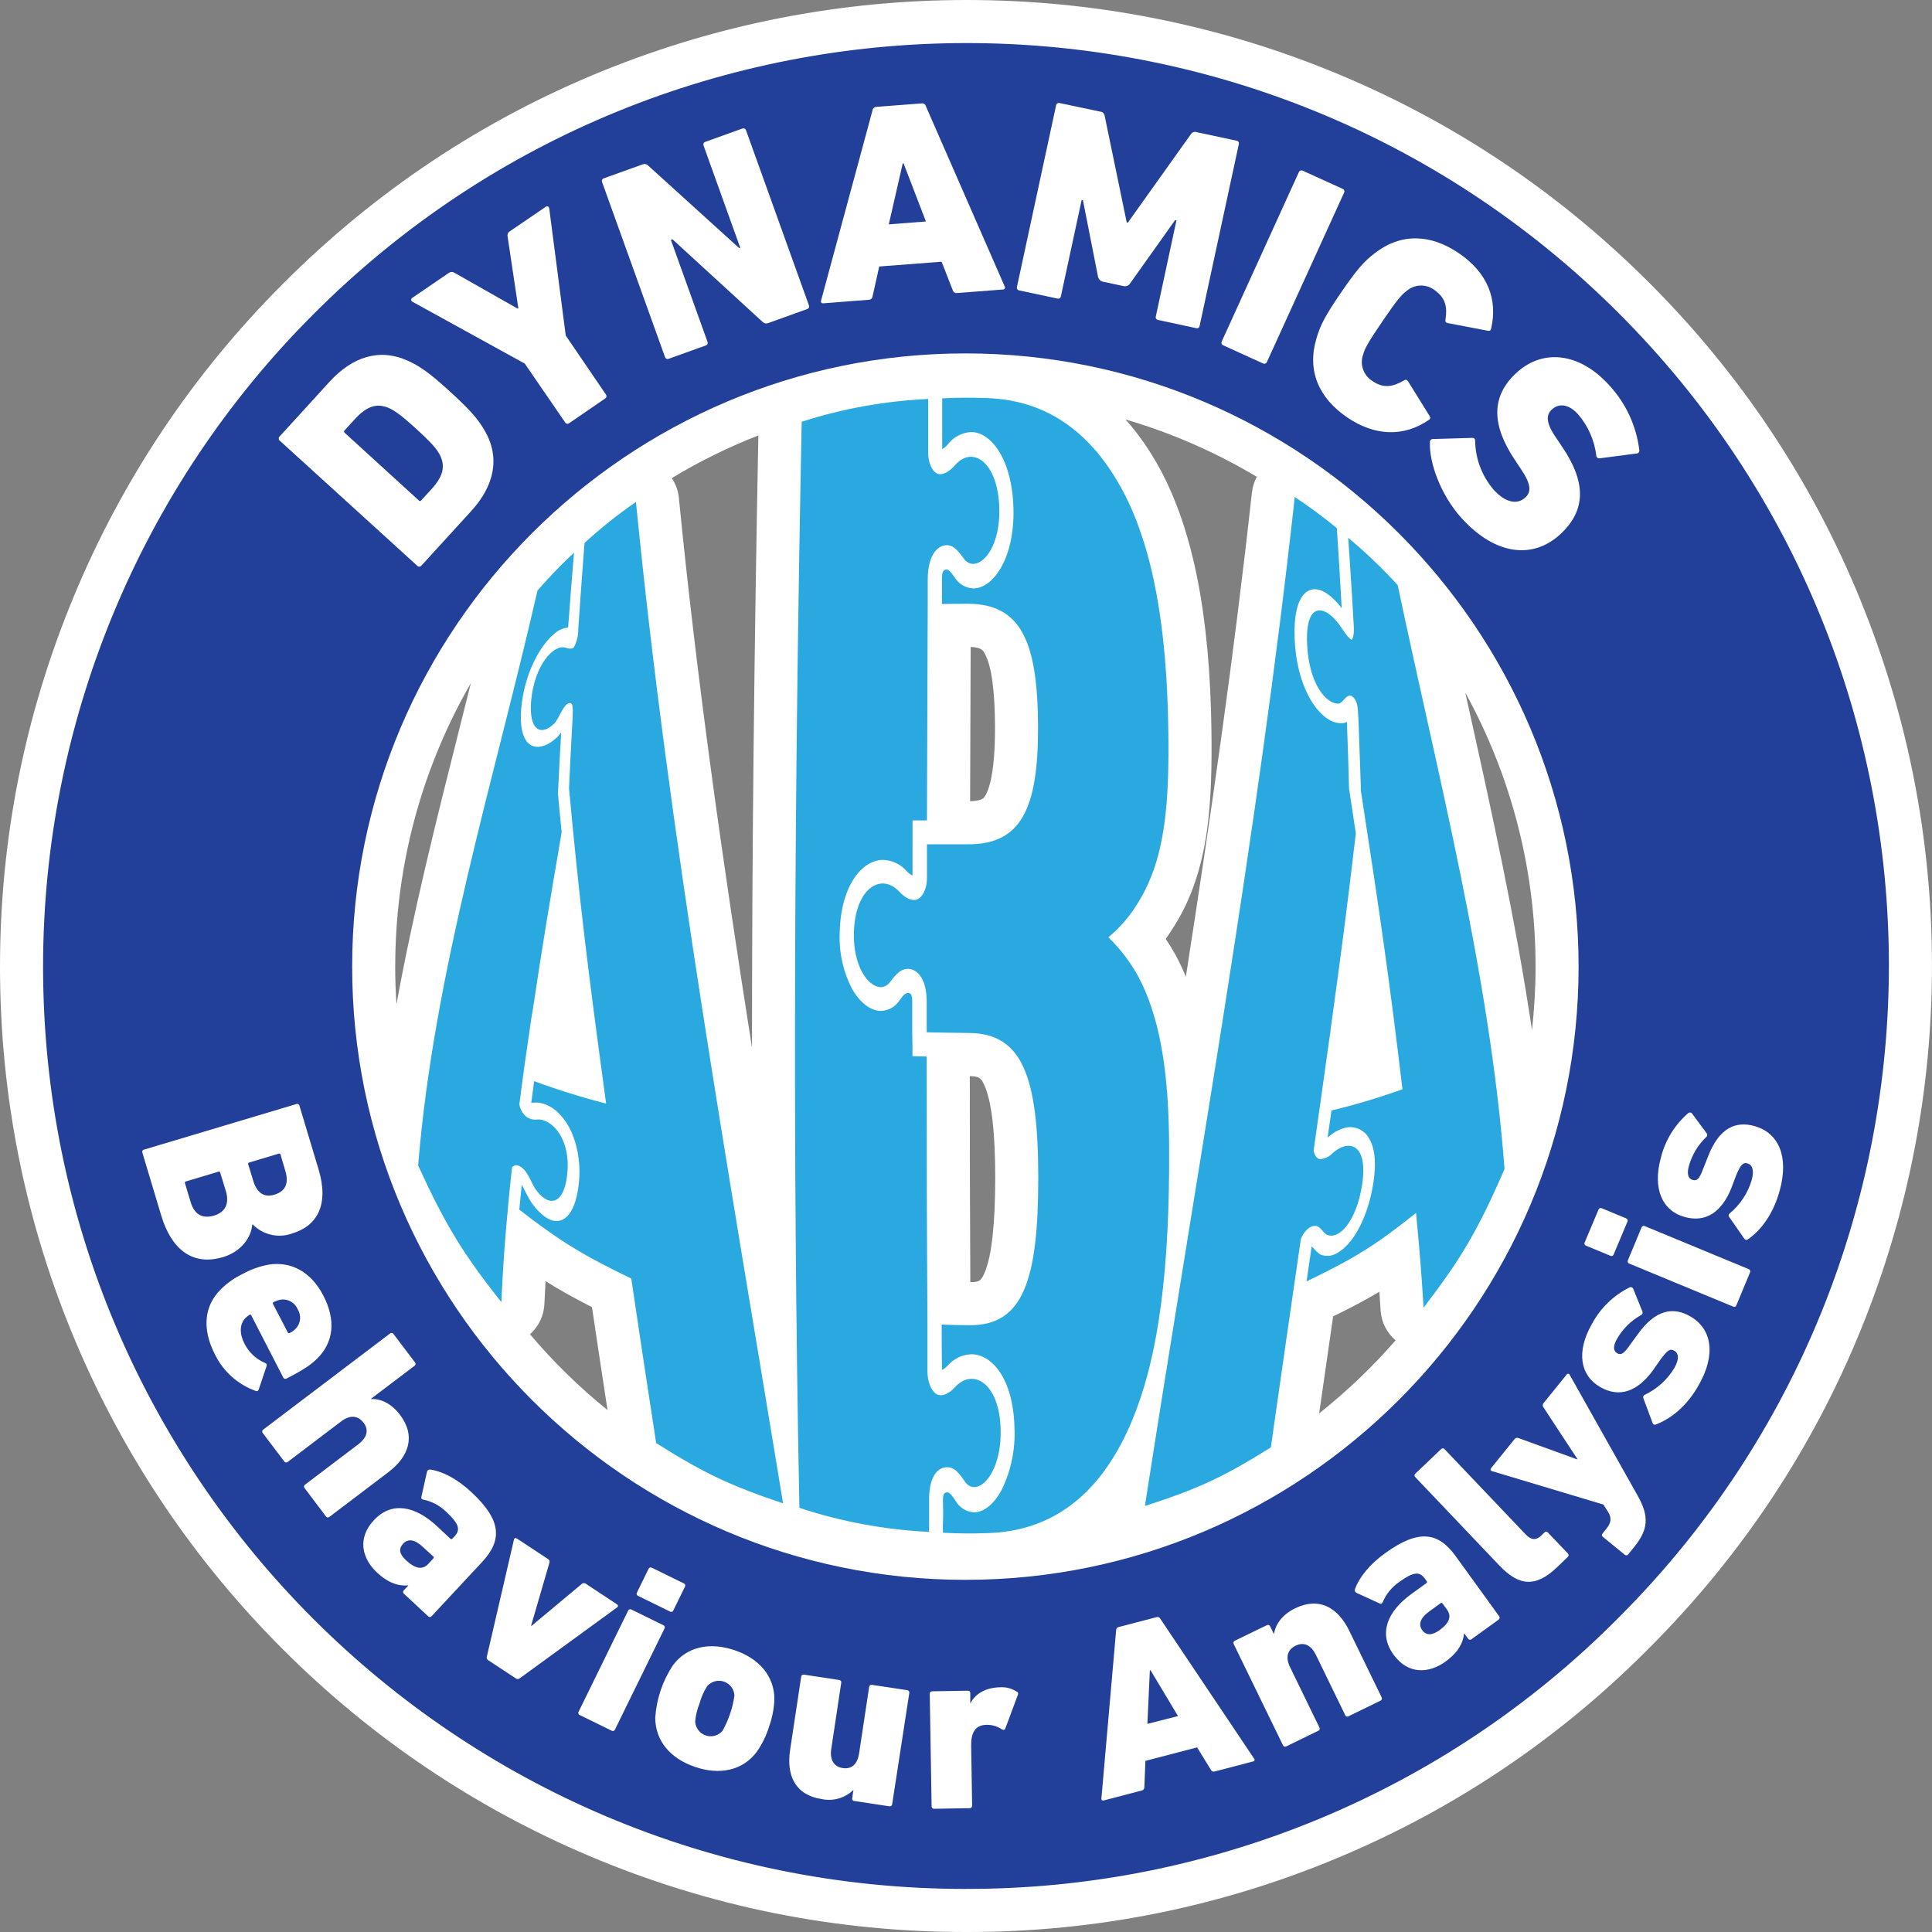 <svg xmlns="http://www.w3.org/2000/svg" id="a" data-name="Layer 1" viewBox="0 0 448.55 448.55"><rect x="0" y="0" width="448.55" height="448.55" fill="#808080" stroke="none"/><defs><style>      .b {        fill: none;      }      .c {        fill: #fff;      }      .d {        fill: #223f99;      }      .e {        fill: #2aa9e0;      }    </style></defs><path class="c" d="M431.97,139.39c-11.33-27.79-27.94-52.7-49.38-74.05-21.38-21.3-46.29-37.78-74.04-49.01C281.76,5.5,253.45,0,224.42,0s-57.62,5.55-84.53,16.49c-27.87,11.33-52.85,27.97-74.26,49.46-20.9,20.91-37.25,45.37-48.57,72.7C5.74,165.98,0,194.84,0,224.42c0,30.25,5.93,59.6,17.62,87.24,11.29,26.69,27.45,50.66,48.03,71.24,20.58,20.58,44.55,36.74,71.24,48.03,27.64,11.69,56.99,17.62,87.24,17.62h.6c29.5,0,58.27-5.74,85.5-17.07,27.24-11.33,51.6-27.68,72.4-48.6l.57-.57c21.35-21.43,37.87-46.41,49.09-74.24,10.84-26.88,16.31-55.26,16.25-84.37-.06-29.11-5.63-57.47-16.58-84.3ZM355.68,239.17c-3.81-25.68-9.45-51.15-14.97-76.02-.17-.78-.35-1.57-.52-2.35,10.4,18.89,16.32,40.58,16.32,63.62,0,4.99-.29,9.91-.83,14.75ZM91.76,224.42c0-23.95,6.39-46.43,17.56-65.83-.92,3.7-1.85,7.38-2.77,11.03-5.25,20.82-10.6,42.09-14.5,63.55-.19-2.89-.3-5.81-.3-8.74ZM225.28,297.67c-.1-18.06-.12-29.72-.12-47.83,2.3.05,2.64.53,3.36,2.09,1.69,3.67,2.54,10.89,2.54,21.47s-.8,18.21-2.46,22.07c-.83,1.93-1.23,2.2-3.3,2.2h-.02ZM228.32,185.28c-.57.57-2.05.71-3.09.74.04-13.8.08-22.97.13-35.82,2.48.1,2.85.77,3.3,1.6,1.53,2.81,2.32,8.49,2.35,16.88.05,12.86-2.04,15.96-2.68,16.6ZM174.59,243.23c-6.68-42.35-12.8-85.18-16.98-127.67-.16-1.66-.75-3.22-1.65-4.56,6.37-3.85,13.1-7.17,20.11-9.91-.99,50.39-1.48,97.53-1.48,142.14ZM290.66,114.3c-4.1,37.42-9.53,75.15-15.34,112.46-.73-1.75-1.52-3.44-2.38-5.03-.02-.04-.04-.07-.06-.11-.7-1.25-1.45-2.46-2.25-3.64.83-1.13,1.61-2.31,2.33-3.53,3.64-5.94,6-12.93,7.22-21.34,1.11-7.73,1.17-16.17,1.08-23.41-.34-26.62-4.23-46.48-11.89-60.71-2.49-4.6-5.21-8.43-8.07-11.61,10.8,3.16,21.03,7.67,30.49,13.32-.59,1.11-.98,2.33-1.12,3.61ZM126.39,302.79c.09-1.96.18-3.7.27-5.35,3.28,2.06,6.68,3.96,10.78,6.04,1.3,8.73,2.28,15.24,3.61,23.9-6.54-5.29-12.57-11.18-18-17.6,1.96-1.75,3.21-4.25,3.34-6.99ZM309.45,306.12l.07-.5c4.16-2.03,7.57-3.84,10.73-5.72.09,1.34.18,2.76.28,4.32.17,2.76,1.47,5.25,3.48,6.97-5.38,6.18-11.32,11.85-17.74,16.95,1.12-7.86,2-13.94,3.17-22.03Z"></path><g><path class="d" d="M224.13,438.55c-118.26,0-214.13-95.86-214.13-214.13,0-56.79,22.56-111.26,62.71-151.41,83.46-83.78,219.04-84.05,302.82-.59,83.78,83.46,84.05,219.04.59,302.82-.19.19-.39.39-.58.58-40.07,40.29-94.59,62.88-151.41,62.72ZM224.13,82.05c-78.5,0-142.37,63.87-142.37,142.37s63.87,142.37,142.37,142.37,142.37-63.87,142.37-142.37-63.87-142.37-142.37-142.37Z"></path><path class="c" d="M68.82,256.32c.27-.1.58.04.68.31,0,.02.01.04.02.07l4.46,14.86c2.44,8.15-.35,13.08-6.14,14.81-3.2,1.16-6.79.34-9.17-2.1h-.1c-.22,3-2.55,6.32-6.79,7.59-7.13,2.14-12-1.89-14.32-9.56l-4.41-14.7c-.1-.27.03-.57.3-.67.02,0,.04-.01.07-.02l35.4-10.59ZM42.95,274.72l1.29,4.29c.88,3,2.78,4,5.46,3.21,2.52-.75,3.63-2.72,2.74-5.67l-1.31-4.29c-.03-.17-.19-.28-.36-.25-.02,0-.04,0-.06.02l-7.58,2.27c-.16.05-.25.22-.2.38,0,.02.01.03.02.04ZM58.79,274.12c.85,2.84,2.53,4,5,3.22s3.32-2.57,2.46-5.47l-1.12-3.81c-.02-.16-.17-.27-.33-.24-.03,0-.06.01-.08.02l-6.87,2.06c-.16.03-.27.18-.25.34,0,.02,0,.04.02.07l1.17,3.81Z"></path><path class="c" d="M51.19,299.42c1.49-1.51,3.25-2.75,5.17-3.66,1.87-1.04,3.9-1.76,6-2.15,5.3-.84,9.92,1.76,12.71,7.19,3,5.78,2.33,10.9-1.39,14.57-1.24,1.27-2.93,2.52-7.16,4.69-.26.15-.59.06-.74-.2-.02-.03-.03-.06-.04-.09l-7.39-14.35c-.05-.16-.23-.24-.38-.18-.02,0-.05.02-.07.03-.32.21-.62.45-.9.71-1.41,1.42-1.43,3.7-.23,6,1.01,1.99,2.68,3.57,4.74,4.44.4.17.5.37.38.75l-1.82,5.41c-.07.28-.34.45-.62.39-.05-.01-.1-.03-.15-.06-4.12-1.5-7.5-4.54-9.42-8.49-3.04-5.95-2.43-11.25,1.31-15ZM66.81,309.34c.05.15.21.23.37.18.03,0,.06-.02.08-.04.52-.24.99-.58,1.39-1,1.19-1.22,1.37-3.09.45-4.52-.65-1.57-2.29-2.48-3.97-2.22-.56.12-1.09.31-1.6.57-.15.06-.23.23-.17.39,0,.02.02.04.03.06l3.42,6.58Z"></path><path class="c" d="M70.71,345.48c-.19-.21-.17-.54.04-.73.02-.02.04-.03.06-.05l12.41-9.41c1.92-1.45,2.53-3.25,1.17-5s-3.23-1.77-5.19-.28l-12.41,9.41c-.23.19-.57.16-.76-.07-.01-.01-.02-.03-.03-.04l-5-6.61c-.19-.21-.17-.54.04-.73.02-.02.04-.03.06-.05l29.46-22.33c.23-.19.57-.16.76.07.01.01.02.03.03.04l5,6.61c.19.21.17.54-.04.73-.02.02-.04.03-.06.05l-10.18,7.71h0c2.18-.1,4.71.92,6.78,3.65,3.75,4.95,2.09,9.72-2.68,13.34l-13.7,10.39c-.23.19-.57.16-.76-.07-.01-.01-.02-.03-.03-.04l-4.97-6.59Z"></path><path class="c" d="M93.76,370c-.22-.19-.24-.52-.06-.73.02-.02.04-.04.06-.06l1.07-1.14h0c-2.21.23-4.66-.51-7.28-2.95-3.4-3.17-4.75-7.88-.74-12.18,4.16-4.47,9.63-3.27,14.59,1.35l3.15,2.94c.1.13.29.15.42.05.02-.01.03-.03.05-.05l.5-.53c1.38-1.48,1.17-2.82-1.9-5.68-1.47-1.45-3.34-2.45-5.37-2.86-.32-.07-.53-.26-.42-.62l1.3-5.82c.07-.34.38-.58.73-.54,3,.45,6.3,2.2,9.58,5.25,7,6.49,7.25,11.12,2.47,16.24l-11.72,12.58c-.2.22-.53.24-.75.04-.01-.01-.03-.03-.04-.04l-5.64-5.25ZM99.46,363.07l1.14-1.23c.13-.1.16-.29.06-.42-.02-.02-.04-.04-.06-.06l-2.47-2.25c-1.85-1.72-3.4-1.94-4.54-.71s-.83,2.45.73,3.9c2.17,1.98,3.81,2.2,5.14.77Z"></path><path class="c" d="M113.3,385.42c-.27-.19-.37-.53-.26-.84l6.29-27.16c.09-.34.35-.44.68-.22l7.2,4.75c.32.17.47.56.34.9l-4.24,14.57.09.06,11.67-9.74c.28-.26.72-.26,1,0l7.15,4.72c.32.22.34.5.06.72l-22.57,16.44c-.25.24-.64.27-.92.07l-6.49-4.27Z"></path><path class="c" d="M134.58,398.17c-.27-.11-.39-.41-.29-.68.01-.03.02-.05.04-.07l11.5-23.48c.11-.27.42-.4.69-.29.02,0,.04.02.06.03l7.44,3.65c.27.11.4.42.29.69,0,.02-.02.04-.03.06l-11.51,23.48c-.11.27-.41.4-.68.29-.02,0-.04-.02-.06-.03l-7.45-3.65ZM148.13,370.51c-.27-.11-.4-.42-.29-.69,0-.02.02-.04.03-.06l2.71-5.53c.12-.27.44-.4.71-.28.01,0,.03.01.04.02l7.44,3.65c.27.11.4.42.29.69,0,.02-.02.04-.03.06l-2.71,5.53c-.12.27-.44.4-.71.28-.01,0-.03-.01-.04-.02l-7.44-3.65Z"></path><path class="c" d="M152.13,398.78c.29-4.34,1.7-8.53,4.1-12.15,3.26-4.4,8.63-5.42,14.3-3.51s9.28,6,9.26,11.46c-.09,2.18-.52,4.32-1.26,6.37-.64,2.06-1.6,4.01-2.84,5.78-3.31,4.38-8.63,5.42-14.3,3.5s-9.26-5.98-9.26-11.45ZM167.78,401.78c1.4-2.51,2.33-5.27,2.73-8.12-.09-1.99-1.78-3.52-3.76-3.43-1.01.05-1.95.51-2.6,1.29-.78,1.24-1.37,2.59-1.75,4-.54,1.33-.87,2.73-1,4.15.1,1.99,1.79,3.53,3.78,3.43,1.01-.05,1.94-.51,2.59-1.28v-.04Z"></path><path class="c" d="M198.33,418.15c-.29-.03-.51-.28-.48-.58,0-.02,0-.04,0-.06l.29-1.93h-.02c-1.95,1.88-4.7,2.67-7.35,2.11-6.14-.93-8.23-5.49-7.33-11.41l2.57-17c.03-.29.28-.51.58-.48.02,0,.04,0,.06,0l8.19,1.24c.29.02.5.27.48.56,0,.02,0,.05-.01.07l-2.32,15.4c-.36,2.38.51,4.1,2.67,4.42s3.43-1,3.8-3.44l2.33-15.4c.03-.29.28-.51.58-.48.02,0,.04,0,.06,0l8.2,1.24c.29.03.51.28.48.58,0,.02,0,.04,0,.06l-3.98,25.85c-.02.29-.27.5-.56.48-.02,0-.05,0-.07-.01l-8.17-1.24Z"></path><path class="c" d="M216.86,419.94c-.29.02-.55-.2-.57-.49,0-.02,0-.04,0-.06l-.43-26.16c-.02-.29.21-.54.5-.56.02,0,.03,0,.05,0l8.29-.14c.29-.03.54.18.57.47,0,.03,0,.06,0,.08v2.41h0c1.25-2.43,3.81-3.71,7-3.76,1.33-.07,2.65.28,3.77,1,.34.17.4.33.29.73l-2.97,7.96c-.22.28-.44.23-.78.06-1.18-.79-2.59-1.14-4-1-2.18.2-3.16,1.9-3.11,4.81l.23,13.94c.02.29-.2.55-.49.57-.02,0-.04,0-.06,0l-8.29.14Z"></path><path class="c" d="M259.13,378.48c0-.35.23-.65.57-.73l8.83-2.3c.33-.1.68.05.84.35l21.8,32.51c.14.15.14.39-.01.54-.06.06-.14.09-.23.1l-8.94,2.34c-.33.1-.68-.05-.84-.36l-3.22-5.24-12,3.13-.25,6.14c0,.35-.22.65-.56.73l-8.88,2.32c-.2.08-.43-.01-.51-.21-.03-.08-.04-.16-.02-.24l3.42-39.08ZM273.5,398.42l-6.37-10.61h-.17l-.57,12.42,7.11-1.81Z"></path><path class="c" d="M313.07,398.47c-.25.15-.57.06-.71-.18-.01-.02-.03-.05-.04-.08l-6.81-14c-1.06-2.17-2.7-3.11-4.71-2.13s-2.36,2.83-1.28,5l6.81,14c.14.26.05.58-.2.72-.02.01-.04.02-.06.03l-7.45,3.63c-.26.14-.59.04-.73-.22,0-.01-.01-.03-.02-.04l-11.45-23.52c-.14-.26-.04-.59.22-.73.01,0,.03-.01.04-.02l7.46-3.62c.24-.14.55-.07.7.18.02.03.03.06.04.08l.86,1.76h.05c.33-2.15,1.83-4.43,4.9-5.93,5.59-2.72,9.94-.17,12.57,5.22l7.52,15.46c.14.26.05.58-.2.72-.02.01-.04.02-.06.03l-7.45,3.64Z"></path><path class="c" d="M341.62,380.59c-.24.18-.58.14-.76-.1,0-.01-.02-.02-.02-.03l-.92-1.27h0c-.2,2.22-1.4,4.47-4.31,6.57-3.76,2.73-8.64,3.15-12.09-1.62-3.57-4.94-1.35-10.08,4.14-14.05l3.5-2.53c.14-.08.2-.26.12-.41-.01-.02-.03-.04-.05-.06l-.43-.59c-1.18-1.63-2.53-1.69-5.93.78-1.71,1.16-3.05,2.8-3.85,4.71-.13.3-.35.47-.69.29l-5.38-2.46c-.32-.14-.49-.5-.38-.83,1-2.8,3.37-5.75,7-8.38,7.72-5.58,12.31-5,16.41.71l10.08,13.93c.18.23.15.56-.08.75-.02.01-.03.02-.05.03l-6.31,4.56ZM335.92,373.66l-1-1.37c-.08-.14-.26-.2-.41-.12-.02.01-.04.03-.06.05l-2.67,1.94c-2,1.47-2.56,2.95-1.58,4.32.89,1.22,2.24,1.28,4,0,2.34-1.68,2.87-3.24,1.72-4.82h0Z"></path><path class="c" d="M361.52,363.85c-4.91,4.67-8.75,4.53-13.45-.42l-19.49-20.49c-.22-.19-.24-.52-.06-.73.02-.02.04-.04.06-.06l6-5.71c.19-.22.52-.24.73-.06.02.02.04.04.06.06l18.84,19.8c1.27,1.34,2.42,1.4,3.51.36l.85-.81c.2-.22.53-.24.75-.04.01.01.03.03.04.04l4.64,4.87c.22.2.24.53.04.75-.01.01-.03.03-.04.04l-2.48,2.4Z"></path><path class="c" d="M378.02,360.88c-.18.24-.51.29-.75.12-.01,0-.02-.02-.04-.03l-5.1-4.16c-.23-.17-.29-.49-.12-.72.01-.02.03-.04.05-.06l.88-1.09c1.12-1.4,1.32-2.53.32-4.06l-1-1.57-25.91-7.77c-.21-.05-.34-.26-.29-.47.02-.07.05-.13.1-.18l5.53-6.84c.22-.24.57-.31.86-.17l13.59,4.93.07-.09-7.88-12c-.21-.27-.21-.65,0-.92l5.39-6.66c.09-.19.32-.26.51-.17.07.04.13.1.17.17l15.74,27.98c2.89,5.07,2.49,8.06-.82,12.15l-1.29,1.61Z"></path><path class="c" d="M384.38,330.74c-.28.1-.59-.04-.69-.32,0,0,0-.01,0-.02l-2.17-5.82c-.1-.28.03-.6.3-.73,2.87-1.35,5.28-3.52,6.91-6.24,1.2-2.09,1-3.43,0-4s-1.54-.23-3.25,2.08l-1.74,2.49c-3.56,4.87-7.73,6.42-12.2,3.86-4.67-2.66-5.65-8.19-1.95-14.65,1.97-3.69,5.04-6.67,8.8-8.52.3-.12.65.02.78.32l2.14,5.28c.14.3.02.66-.27.82-2.34,1.31-4.29,3.22-5.62,5.55-1,1.71-.84,2.82,0,3.32s1.51.28,3-1.89l1.79-2.46c4.16-5.82,8.29-6.49,12.3-4.14,4.93,2.88,5.93,8.81,1.9,15.86-2.76,4.97-6.51,7.89-10.02,9.21Z"></path><path class="c" d="M374.63,291.26c-.09.27-.38.42-.66.33-.03,0-.05-.02-.07-.03l-5.69-2.36c-.27-.09-.42-.38-.33-.66,0-.03.02-.05.03-.07l3.22-7.65c.09-.28.39-.43.67-.33.02,0,.04.01.06.02l5.69,2.36c.28.1.42.41.32.69,0,.02-.01.03-.02.05l-3.22,7.65ZM403.13,303.06c-.09.27-.38.42-.66.33-.03,0-.05-.02-.07-.03l-24.15-10c-.28-.1-.43-.41-.33-.69,0-.02.01-.04.02-.05l3.18-7.65c.1-.28.41-.43.69-.33.01,0,.03.01.04.02l24.16,10c.28.1.42.41.32.69,0,.02-.01.03-.02.05l-3.18,7.66Z"></path><path class="c" d="M405.75,287.77c-.25.17-.59.1-.76-.15,0,0,0,0,0-.01l-3.54-5.09c-.17-.25-.13-.58.1-.78,2.45-2.02,4.24-4.73,5.14-7.77.64-2.32.11-3.57-1-3.87-.92-.25-1.55.16-2.63,2.83l-1.07,2.84c-2.23,5.6-5.89,8.14-10.86,6.78-5.18-1.42-7.5-6.52-5.54-13.71.99-4.06,3.23-7.71,6.4-10.44.27-.19.63-.14.84.11l3.39,4.59c.21.25.19.63-.06.85-1.94,1.85-3.35,4.2-4.06,6.79-.52,1.89-.11,2.93.87,3.2s1.53-.1,2.45-2.58l1.12-2.83c2.58-6.67,6.41-8.35,10.87-7.07,5.5,1.56,7.95,7,5.8,14.88-1.48,5.51-4.37,9.31-7.45,11.43Z"></path><path class="c" d="M64.91,102.27c-.26-.23-.27-.63-.04-.89.01-.01.03-.03.04-.04l11.61-12.72c5.3-5.8,11.6-7.85,18.18-4.86,2.75,1.26,4.85,2.65,9.83,7.2s6.56,6.51,8.07,9.13c3.58,6.28,2.11,12.75-3.19,18.55l-11.61,12.72c-.22.25-.61.28-.86.06-.02-.02-.04-.04-.06-.06l-31.97-29.09ZM97.81,116.15l2.34-2.56c2.74-3,3.41-5.39,1.8-8.29-.7-1.17-1.64-2.38-5.31-5.73s-5-4.18-6.2-4.77c-3-1.35-5.35-.45-8.09,2.55l-2.34,2.56c-.15.12-.19.34-.07.49.02.03.04.05.07.07l17.22,15.71c.11.16.32.2.47.09.04-.03.08-.07.11-.12Z"></path><path class="c" d="M132.13,98.26c-.26.21-.65.17-.86-.09-.02-.02-.04-.05-.05-.08l-9.38-13.67-26.12-14.38c-.25-.14-.33-.45-.2-.69.05-.08.11-.15.2-.2l8.5-5.8c.36-.26.85-.28,1.23-.05l14.73,8.35.16-.11-2.5-16.69c-.09-.44.11-.9.5-1.13l8.33-5.68c.44-.29.73-.1.84.3l3.84,29.57,9.33,13.69c.21.27.16.66-.11.87-.02.01-.04.03-.06.04l-8.38,5.75Z"></path><path class="c" d="M139.77,42.23c-.13-.32.03-.68.35-.81,0,0,0,0,.01,0l9.06-3.25c.43-.19.93-.1,1.26.24l21.16,19.19.25-.09-8.52-23.73c-.14-.31,0-.68.32-.82.02,0,.04-.02.07-.02l8.63-3.1c.32-.13.69.02.82.35,0,.02.01.04.02.05l14.61,40.67c.13.31-.01.68-.33.81-.02.01-.05.02-.07.03l-9.06,3.26c-.43.18-.93.09-1.26-.24l-20.96-19.21-.37.14,8.5,23.66c.14.31,0,.67-.3.81-.03.01-.06.02-.09.03l-8.63,3.1c-.31.14-.68,0-.82-.32,0-.02-.02-.04-.02-.07l-14.63-40.68Z"></path><path class="c" d="M202.59,25.54c.06-.4.39-.7.8-.72l10.64-.82c.4-.05.79.2.9.59l18.34,41.93c.13.21.07.49-.14.62-.08.05-.18.08-.27.07l-10.73.83c-.4.04-.78-.21-.9-.59l-2.62-6.69-14.48,1.11-1.56,7c-.06.4-.4.7-.8.72l-10.64.83c-.4,0-.61-.21-.51-.62l11.97-44.26ZM214.97,51.42l-5.19-13.5h-.19l-3.24,14.17,8.62-.67Z"></path><path class="c" d="M245.2,24.42c.06-.34.39-.57.73-.51.02,0,.03,0,.05.01l9.47,2c.5.03.91.39,1,.88l5.15,24.89h.25l14.69-20.61c.27-.39.77-.56,1.23-.41l9.35,2c.33.05.56.36.52.69,0,.03,0,.05-.02.08l-9.11,42.25c-.04.33-.34.56-.67.52-.03,0-.07-.01-.1-.02l-8.9-1.91c-.34-.05-.57-.37-.52-.71,0-.02,0-.05.02-.07l4.79-22.32-.32-.06-10.49,14.75c-.31.45-.86.67-1.39.57l-5-1.07c-.51-.16-.89-.58-1-1.1l-3.5-17.76-.3-.09-4.83,22.4c-.05.34-.37.57-.71.52-.02,0-.05,0-.07-.02l-8.92-1.9c-.34-.06-.57-.39-.51-.73,0-.02,0-.03.01-.05l9.1-42.22Z"></path><path class="c" d="M301.56,39.95c.13-.32.49-.48.82-.35.02,0,.04.01.05.02l9.3,4.23c.32.12.48.48.36.8,0,.02-.02.05-.03.07l-17.93,39.34c-.12.32-.48.48-.8.36-.02,0-.05-.02-.07-.03l-9.3-4.23c-.32-.13-.47-.49-.34-.81,0-.02.02-.04.02-.05l17.92-39.35Z"></path><path class="c" d="M311.31,67.98c3.73-5.46,5.37-7.28,7.88-9.21,6.05-4.67,12.92-4.49,19.56.05s9,10.7,7.46,17.4c-.1.49-.3.67-.79.57l-9.29-1.78c-.49-.1-.63-.35-.53-.84.45-2.87,0-5-2.45-6.75-1.95-1.55-4.74-1.49-6.61.16-1.16.87-2.09,1.9-5.57,7s-4.09,6.32-4.49,7.72c-.85,2.34.1,4.96,2.25,6.22,2.49,1.7,4.67,1.29,7.18-.17.42-.27.71-.23,1,.19l5,8.05c.27.43.17.68-.25.95-5.67,3.89-12.43,3.79-18.91-.65-6.65-4.55-9.3-10.88-7.14-18.21.87-3.06,1.97-5.26,5.7-10.7Z"></path><path class="c" d="M331.98,102.68c-.04-.37.23-.71.6-.75.04,0,.08,0,.13,0l9.1-.27c.32-.05.62.18.67.5,0,.04,0,.08,0,.13.05,4.18,1.57,8.21,4.28,11.39,2.77,3.07,5.48,3.53,7.33,1.86,1.41-1.27,1.5-3-1-6.68l-1.33-2c-5.43-8.06-5.74-14.85.44-20.42s14.64-4.49,21.4,3c3.87,4.17,6.32,9.45,7,15.1.06.35-.18.69-.53.75-.04,0-.07,0-.11,0l-8.58,1.12c-.35.06-.69-.17-.76-.52,0,0,0-.01,0-.02-.41-3.58-1.89-6.95-4.24-9.68-2.19-2.43-4.45-2.59-6.06-1.14-1.45,1.31-1.41,3.22,1.05,6.73l1.34,2c5.52,8.16,5.64,14.75-.63,20.41-6.12,5.53-14.8,4.9-22.79-3.94-4.87-5.4-7.5-12.9-7.31-17.58Z"></path><path class="b" d="M224.59,196.01c12.29.09,16.43-8,16.36-27.38-.07-19.72-4-28.44-16.31-28.46-3.72,0-5.58,0-9.28.17-.09,22.42-.14,33.5-.2,55.65,3.76-.01,5.65-.01,9.43.02Z"></path><path class="e" d="M124.62,259.92c-.93.11-1.87-.18-2.59-.78-.77-.73-1.28-1.69-1.45-2.74,1-7.82,1.57-11.82,2.79-20.06.11-.65.17-1,.28-1.63v.06c2.36-15.73,3.74-24,6.75-41.55-.36-3.63-.54-5.42-.86-9,.27-5.65.42-8.49.75-14.19-.22.3-.45.6-.7.88-.71.74-1.53,1.37-2.43,1.85-3.65,1.87-6.84-.22-6.14-8.32.68-7.85,4.27-14.51,7.66-17.3.89-.82,2.02-1.33,3.22-1.45.51-6.87.78-10.34,1.37-17.37-2.99,2.77-5.82,5.71-8.48,8.79-10,43.66-24.1,88.61-27.71,133.49,6.5,14.14,10.46,20.49,19.32,31.73.43-9.28.78-14,1.69-23.65.29-3,.45-4.58.79-7.67.59-.73,1.48-.6,2.41.17,1.29,1.06,1.95,3.11,2.93,4.75,2.85,4.22,6.57,4.23,7.44-3,1.03-8.76-3.76-13.35-7.04-13.01Z"></path><path class="e" d="M147.65,116.54c-4.2,2.89-8.19,6.07-11.94,9.52-.19,2.39-.28,3.58-.46,6-.43,5.73-.63,8.57-1,14.2,0,1.39-.35,2.77-1,4-.46.42-1,.42-1.94.12-2.7-.9-7.27,4-8,12.39-.56,6.93,2.34,8.24,5.45,5.13,1.09-1.27,2.14-4.48,3.38-4.65.85-.12.94.7.79,3.75-.07,1.17-.1,1.76-.17,2.93-.18,3.19-.49,9.52-.6,12l-.05,1.13c2.5,26.84,4.27,41.22,8.61,73.16-5.65-1.45-11.23-3.19-16.71-5.21-.27,2-.4,3-.66,5,.1,0,.21,0,.31,0,1.02-.11,2.05.03,3,.41,2.38.92,4.6,3.22,6.06,6.48,1.63,3.91,2.18,8.19,1.6,12.39-.83,6.89-3.87,9.8-7.64,7.32-1.45-1.05-2.67-2.38-3.61-3.9-.63-1.07-1-1.83-1.37-2.59-.18-.35-.42-.85-.56-1.08-.24,2.33-.35,3.49-.58,5.8,9.53,7.4,14.83,10.6,26,16,2.18,14.7,3.34,22.33,5.78,38.2,11.24,7.08,17.23,9.88,29.47,14-12.68-77.33-26.49-154.62-34.16-232.5Z"></path><path class="e" d="M309.42,267.7c-.74.82-1.78,1.32-2.88,1.41-.8,0-1.34-.86-1.56-2,1.51-10.57,2.24-15.74,3.64-25.85.12-.81.18-1.21.31-2l-.05.09c2.64-19.16,3.85-28.33,5.9-45.87-.62-4.13-.93-6.22-1.58-10.44-.16-6.17-.26-9.26-.49-15.46-.22.13-.45.23-.69.29-.88.1-1.77-.01-2.59-.34-4.05-1.63-8.46-8.64-8.86-19.35-.39-10.37,3.39-12.93,7.22-10.56,1.44.97,2.7,2.19,3.71,3.61-.41-7.41-.63-11.13-1.13-18.61-3.13-2.58-6.39-4.99-9.77-7.23-8.6,78.45-22.69,156.29-34.79,234.25,12.18-3.92,18.12-6.64,29.24-13.6,2.17-15.29,3.25-22.71,5.34-37.17l1.64-11.29c.79-1.76,1.85-2.72,2.9-2.94,1.45-.3,2.06,1.35,3.06,2,2.95,1.37,6.92-3.23,8.22-11.39,1.57-9.83-3.15-10.83-6.79-7.55Z"></path><path class="e" d="M324.51,135.86c-3.57-3.93-7.42-7.6-11.5-11,.17,2.43.25,3.65.41,6.07.39,5.85.57,8.76.89,14.56.11,1.92-.27,3.17-.62,3s-1.12-1-2.22-2.7c-3.3-5.13-8.46-6.91-8,3.7.34,8.72,4.13,14,7.36,13.87,1.11-.26,1.94-2.73,3.29-1.53.93.84,1.11,1.83,1.26,5,.05,1.22.08,1.83.12,3,.12,3.3.35,9.88.43,12.43v1.18c4.71,30.48,6.69,44.41,9.68,69.45-5.4,1.94-10.9,3.59-16.48,4.93-.36,2.5-.54,3.75-.9,6.28l.35-.27c.94-.83,2.03-1.46,3.22-1.85,2.27-.8,4.8.13,6,2.22,1,1.62,2,4.66,1,10.73-1.2,7.43-4.48,13.94-8.47,16.05-1.16.69-2.57.79-3.81.27-.53-.36-1-.79-1.41-1.28-.18-.21-.37-.41-.58-.6-.47,3.23-.71,4.86-1.19,8.13,11-5.29,16.17-8.47,25.42-15.9.89,9.34,1.24,13.75,1.75,22,8.68-11.33,12.53-17.76,18.8-32.2-3.48-45.58-15.43-90.98-24.8-135.54Z"></path><path class="e" d="M221.78,322c-1.39,1.49-2.57,2-3.52,1.92-1.62-.07-2.91-2.6-2.93-5.4v-11.12c-.16-25.12-.18-37.46-.18-62.1l-3.3-.09c0-2.19,0-3.28-.06-5.46v-7.11c0-1.94-.4-2-.84-2.09h-.09c-.56,0-.94.19-2,1.68-.96,1.52-2.62,2.45-4.42,2.47-2.37-.06-4.76-1.91-6.55-5-2.16-4.12-3.17-8.74-2.93-13.38.29-10.82,5.24-16.62,10-16.68,2.15.05,4.17,1.01,5.57,2.64.37.42.82.76,1.33,1v-12.81h3.35c.06-19.93.1-29.9.18-50.07v-1.67s0,.43,0-4.1c0-5.16,1.84-7.59,3.84-8,1.84-.34,3,.92,4.5,3,2.61,3.78,8.55-1,8.28-11.62s-6.12-14.71-10.24-10.05c-1.37,1.56-2.53,2.1-3.46,2.14-1.59.06-2.82-2.3-2.81-5.09v-12.38c-9.98.46-19.86,2.23-29.37,5.29-1.68,84.11-2.21,168.06-.53,252.16,9.74,3.22,19.87,5.09,30.11,5.58v-7.16c-.08-5.32,1.74-7.58,3.74-7.82s3.08,1.11,4.56,3.29c2.65,3.91,8.56-1.34,8.31-12.07s-6.35-14.39-10.54-9.9Z"></path><path class="e" d="M257.33,217.61c2.82-2.34,5.2-5.15,7.05-8.31,6.35-10.3,7.07-23.52,6.87-39.48-.3-23.59-3.4-42.54-10.7-56.1-6.65-12.3-16.56-20.84-31.53-21.3-4.11-.13-6.17-.12-10.27.06v11.8c.5-.28.94-.65,1.29-1.1,1.3-1.71,3.29-2.76,5.43-2.87,4.64,0,9.52,6.36,9.82,17.69.15,5.38-.87,10.24-2.87,13.75-1.77,3.12-4.14,4.88-6.48,4.86-1.77-.09-3.38-1.04-4.3-2.56-1.16-1.68-1.51-1.81-1.89-1.81-.65.1-1.06.19-1.06,2.23v5.77c2.39-.05,3.59-.07,6-.06,12.31,0,16.24,8.74,16.31,28.46.07,19.35-4.07,27.47-16.36,27.38h-9.43v7.85c0,2.71-1.3,5.09-2.93,5.08-1,0-2.15-.49-3.56-2-4.22-4.42-10.21-.66-10.47,9.55s5.75,15.13,8.41,11.48c1.49-2,2.72-3.27,4.61-3,2,.34,3.91,2.66,3.88,7.75v6.94c4,.08,5.94.12,9.9.16,12.12.13,16,9.8,16,33.57s-3.49,34.37-15.93,34.27c-2.6,0-3.89-.05-6.49-.15,0,4.2,0,6.31.07,10.54.5-.24.94-.58,1.31-1,1.39-1.61,3.39-2.57,5.52-2.64,4.79,0,9.75,5.73,10,17.13.22,4.92-.78,9.82-2.92,14.25-1.77,3.34-4.11,5.3-6.45,5.32-1.8-.09-3.43-1.11-4.31-2.69-1.19-1.77-1.54-1.93-1.92-1.95-.65.07-1.06.12-1,2.22s.06,3.58,0,4.69,0,1.48,0,2.47c4.18.2,6.28.21,10.46.08,15.22-.49,25.11-9.18,31.49-21.87,7.62-15.18,10.38-36.09,10.55-62.74.09-13.84-.23-31.86-7.28-44.83-1.83-3.28-4.13-6.27-6.82-8.89Z"></path></g></svg>